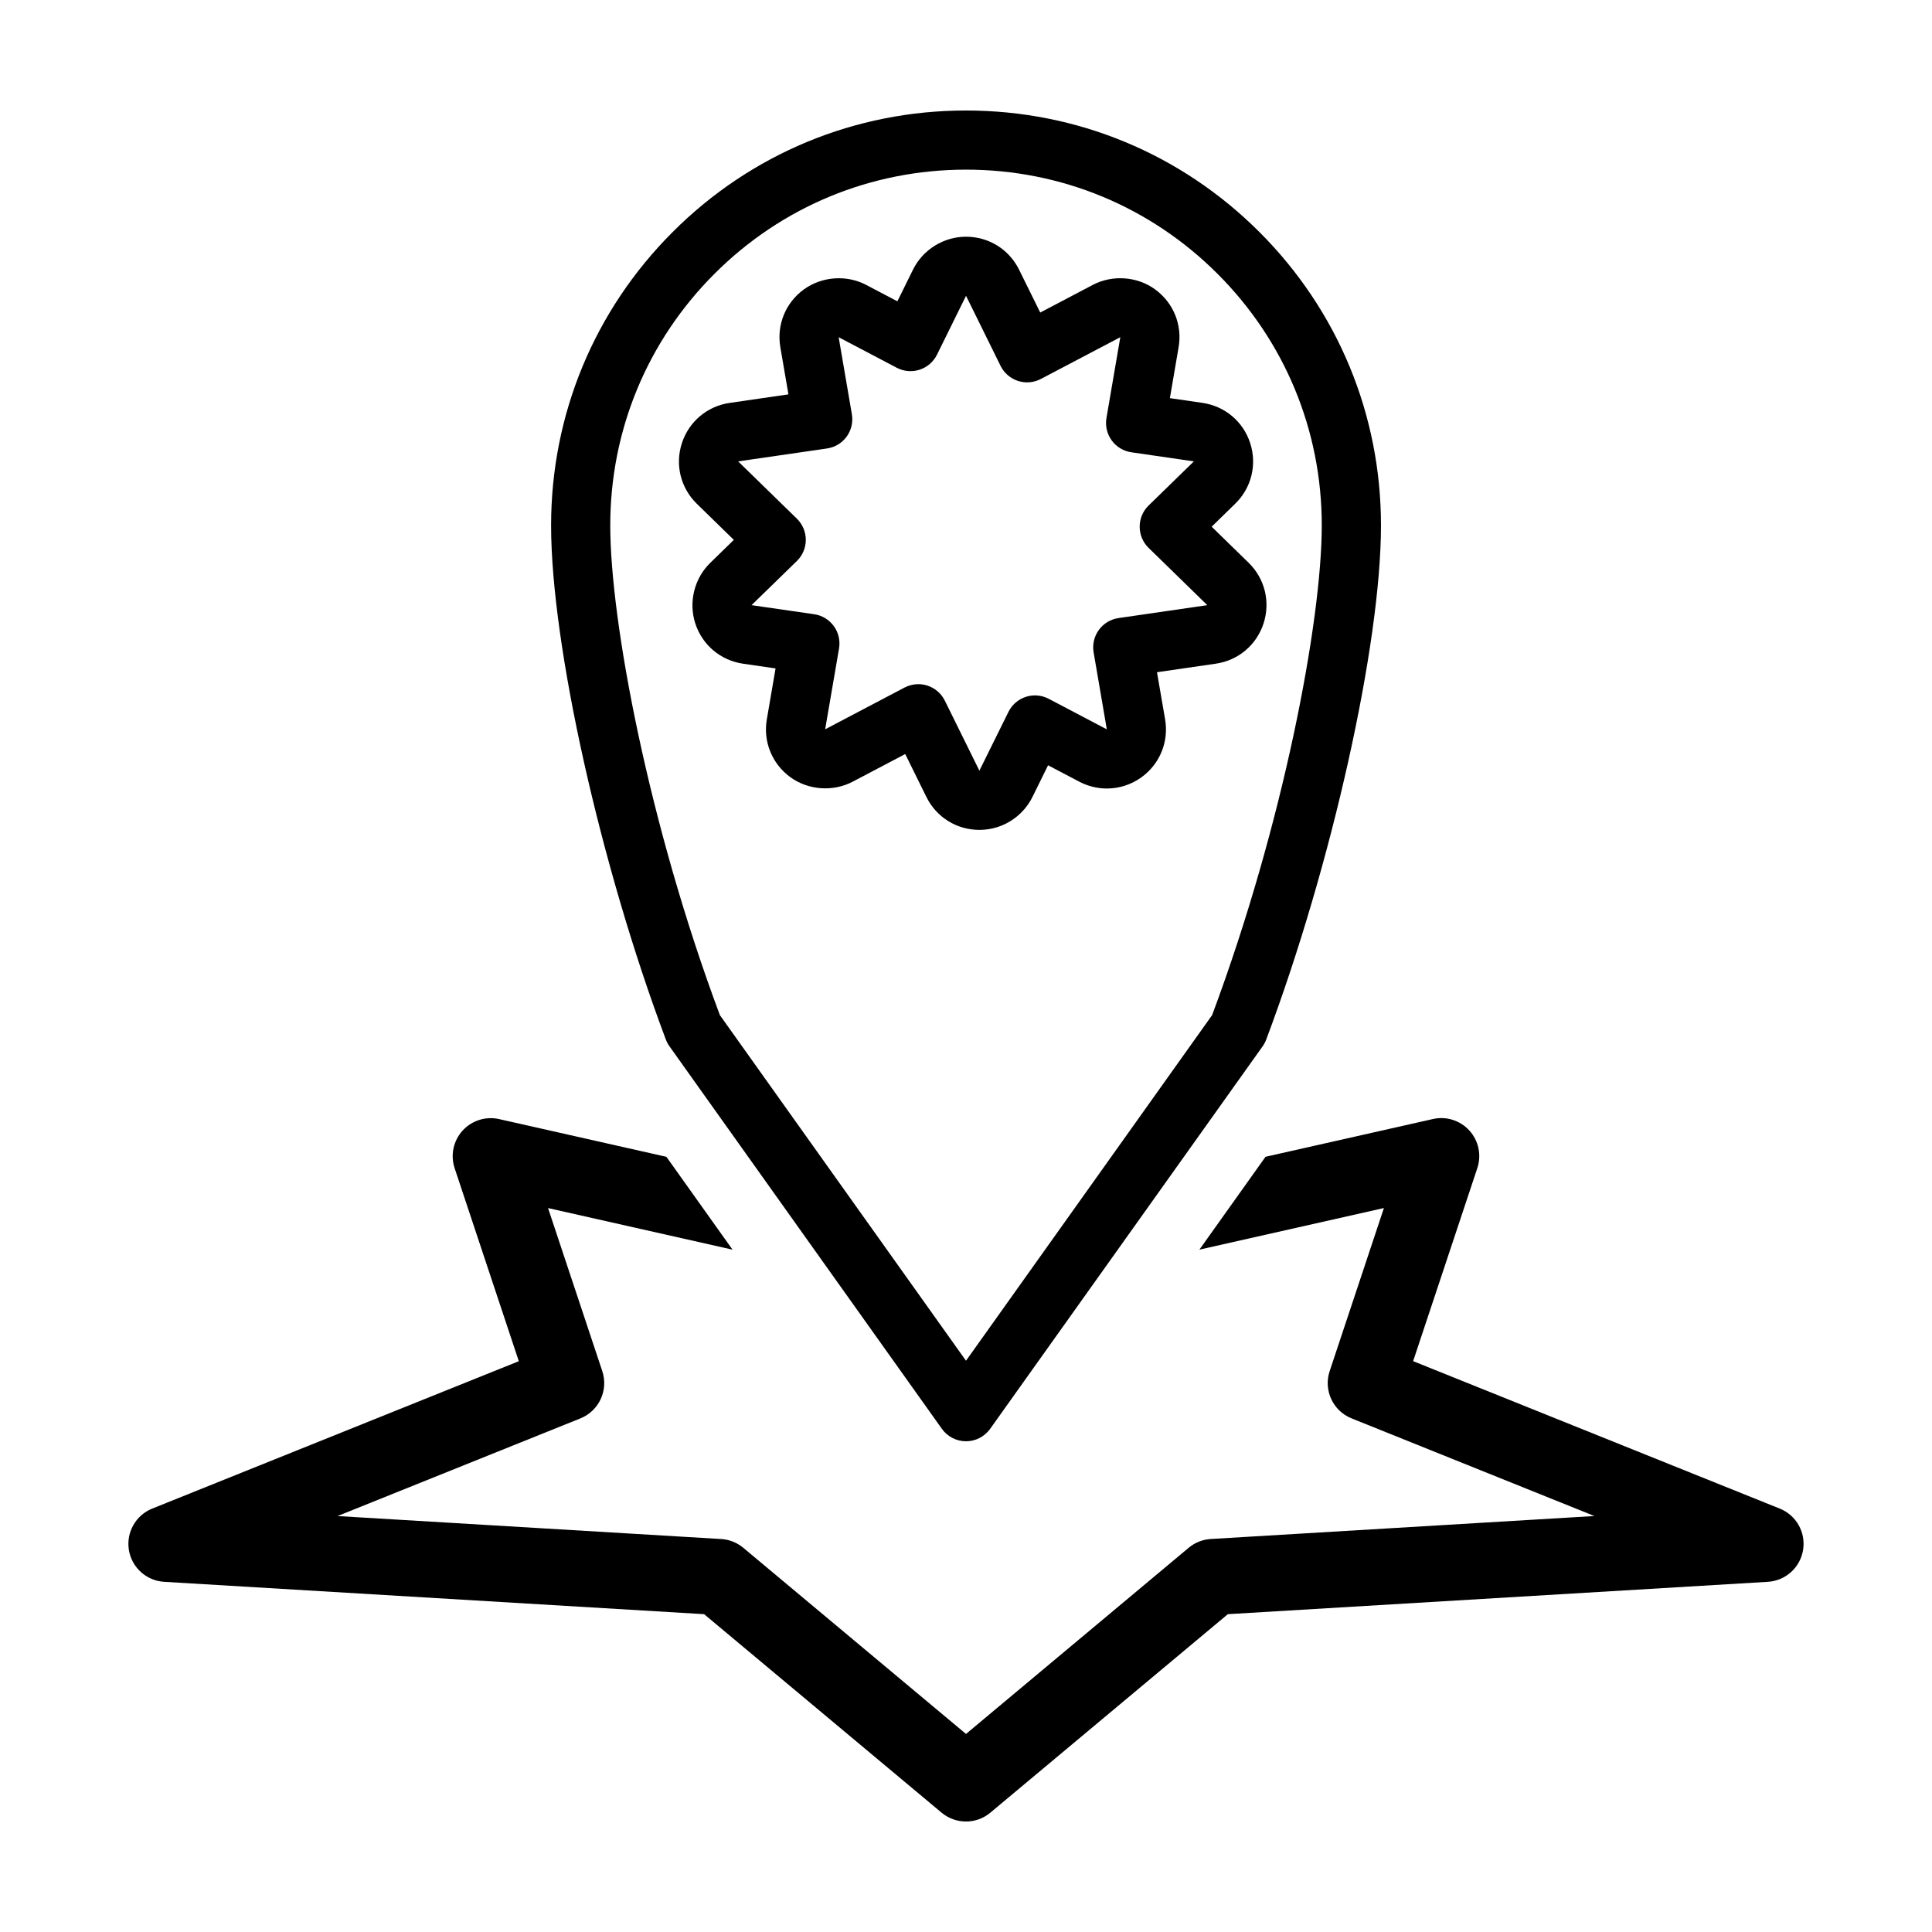 <?xml version="1.0" encoding="UTF-8"?>
<!-- Uploaded to: SVG Repo, www.svgrepo.com, Generator: SVG Repo Mixer Tools -->
<svg fill="#000000" width="800px" height="800px" version="1.1" viewBox="144 144 512 512" xmlns="http://www.w3.org/2000/svg">
 <g>
  <path d="m615.65 543.79-97.156-39.07 17.012-51.156c1.148-3.449 0.348-7.246-2.09-9.941-2.438-2.695-6.156-3.883-9.684-3.066l-44.352 10-17.527 24.609 48.898-11.023-14.375 43.215c-1.684 5.055 0.863 10.539 5.801 12.523l64.352 25.879-101.66 6.09c-2.156 0.125-4.207 0.945-5.859 2.328l-59.008 49.336-59.016-49.328c-1.652-1.379-3.707-2.203-5.859-2.328l-101.67-6.09 64.352-25.879c4.941-1.988 7.481-7.473 5.805-12.523l-14.375-43.215 48.891 11.023-17.527-24.609-44.34-9.996c-3.531-0.801-7.246 0.379-9.684 3.066-2.438 2.691-3.238 6.488-2.098 9.941l17.012 51.156-97.148 39.059c-4.375 1.758-6.941 6.312-6.188 10.969 0.754 4.648 4.637 8.156 9.34 8.438l143.1 8.574 62.93 52.598c1.883 1.57 4.172 2.348 6.473 2.348 2.297 0 4.594-0.781 6.457-2.348l62.938-52.598 143.1-8.574c4.711-0.281 8.59-3.789 9.34-8.438 0.766-4.656-1.805-9.211-6.18-10.969z"/>
  <path d="m400 525.95c-2.535 0-4.914-1.223-6.383-3.285l-72.207-101.39c-0.398-0.543-0.711-1.152-0.953-1.785-17.336-46.078-30.41-104.64-30.41-136.24 0-29.371 11.438-56.984 32.207-77.754 20.758-20.77 48.367-32.211 77.746-32.211s56.992 11.441 77.758 32.207c20.773 20.762 32.215 48.375 32.215 77.754 0 31.598-13.082 90.168-30.41 136.24-0.242 0.637-0.551 1.234-0.945 1.785l-72.23 101.4c-1.477 2.059-3.856 3.281-6.387 3.281zm-65.23-112.94 65.23 91.598 65.227-91.598c18.852-50.488 29.055-104.44 29.055-129.77 0-25.191-9.805-48.863-27.613-66.664-17.805-17.812-41.473-27.621-66.668-27.621-25.191 0-48.863 9.805-66.664 27.609-17.809 17.805-27.613 41.484-27.613 66.668-0.008 25.332 10.176 79.285 29.047 129.78z"/>
  <path d="m403.55 363.93c-6.012 0-11.395-3.352-14.055-8.746l-5.602-11.355-13.934 7.332c-5.203 2.727-11.758 2.254-16.504-1.195-4.867-3.547-7.254-9.418-6.238-15.332l2.316-13.492-8.621-1.254c-5.953-0.871-10.797-4.957-12.652-10.664-1.828-5.633-0.273-11.934 3.969-16.066l6.246-6.086-9.805-9.559c-4.301-4.195-5.82-10.348-3.965-16.066 1.863-5.723 6.715-9.809 12.66-10.672l15.578-2.266-2.144-12.484c-1.02-5.914 1.371-11.789 6.227-15.324 4.762-3.457 11.32-3.93 16.516-1.199l8.273 4.348 4.137-8.383c2.609-5.305 8.125-8.734 14.051-8.734 6.012 0 11.406 3.344 14.062 8.734l5.606 11.359 13.941-7.332c5.188-2.727 11.785-2.254 16.504 1.199 4.863 3.543 7.246 9.41 6.227 15.324l-2.312 13.492 8.621 1.254c5.961 0.867 10.809 4.953 12.66 10.664 1.855 5.727 0.328 11.887-3.984 16.078l-6.227 6.074 9.805 9.562c4.301 4.219 5.805 10.375 3.945 16.082-1.859 5.719-6.711 9.801-12.656 10.66l-15.582 2.266 2.152 12.484c1.008 5.926-1.371 11.793-6.227 15.324-2.699 1.965-5.883 3.008-9.215 3.008h-0.004c-2.527 0-5.059-0.629-7.297-1.809l-8.273-4.348-4.133 8.383c-1.113 2.258-2.785 4.246-4.848 5.742-2.68 1.953-5.871 2.996-9.219 2.996zm-16.191-38.621c0.816 0 1.637 0.125 2.422 0.383 2.012 0.656 3.672 2.098 4.606 3.988l9.16 18.555 7.703-15.578c0.938-1.895 2.602-3.336 4.606-3.984 1.996-0.656 4.191-0.469 6.07 0.52l15.391 8.09-3.5-20.41c-0.352-2.082 0.137-4.219 1.387-5.93 1.238-1.715 3.117-2.84 5.203-3.148l23.539-3.422-15.559-15.18c-1.516-1.473-2.363-3.496-2.363-5.613s0.848-4.137 2.363-5.613l12.004-11.699-16.574-2.41c-2.09-0.301-3.969-1.441-5.211-3.148-1.238-1.707-1.742-3.848-1.387-5.934l3.672-21.418-21.055 11.07c-1.879 0.984-4.066 1.176-6.07 0.516-1.996-0.656-3.672-2.09-4.606-3.984l-9.152-18.57-7.691 15.594c-0.938 1.895-2.602 3.336-4.606 3.988-2.012 0.656-4.195 0.469-6.07-0.52l-15.387-8.09 3.5 20.41c0.359 2.086-0.141 4.223-1.379 5.93-1.246 1.715-3.125 2.852-5.219 3.148l-23.539 3.422 15.562 15.176c1.512 1.473 2.367 3.5 2.367 5.617s-0.852 4.137-2.367 5.606l-12.012 11.699 16.586 2.402c2.098 0.301 3.977 1.441 5.215 3.148 1.246 1.707 1.738 3.848 1.387 5.93l-3.68 21.422 21.055-11.074c1.121-0.586 2.375-0.887 3.629-0.887z"/>
 </g>
</svg>